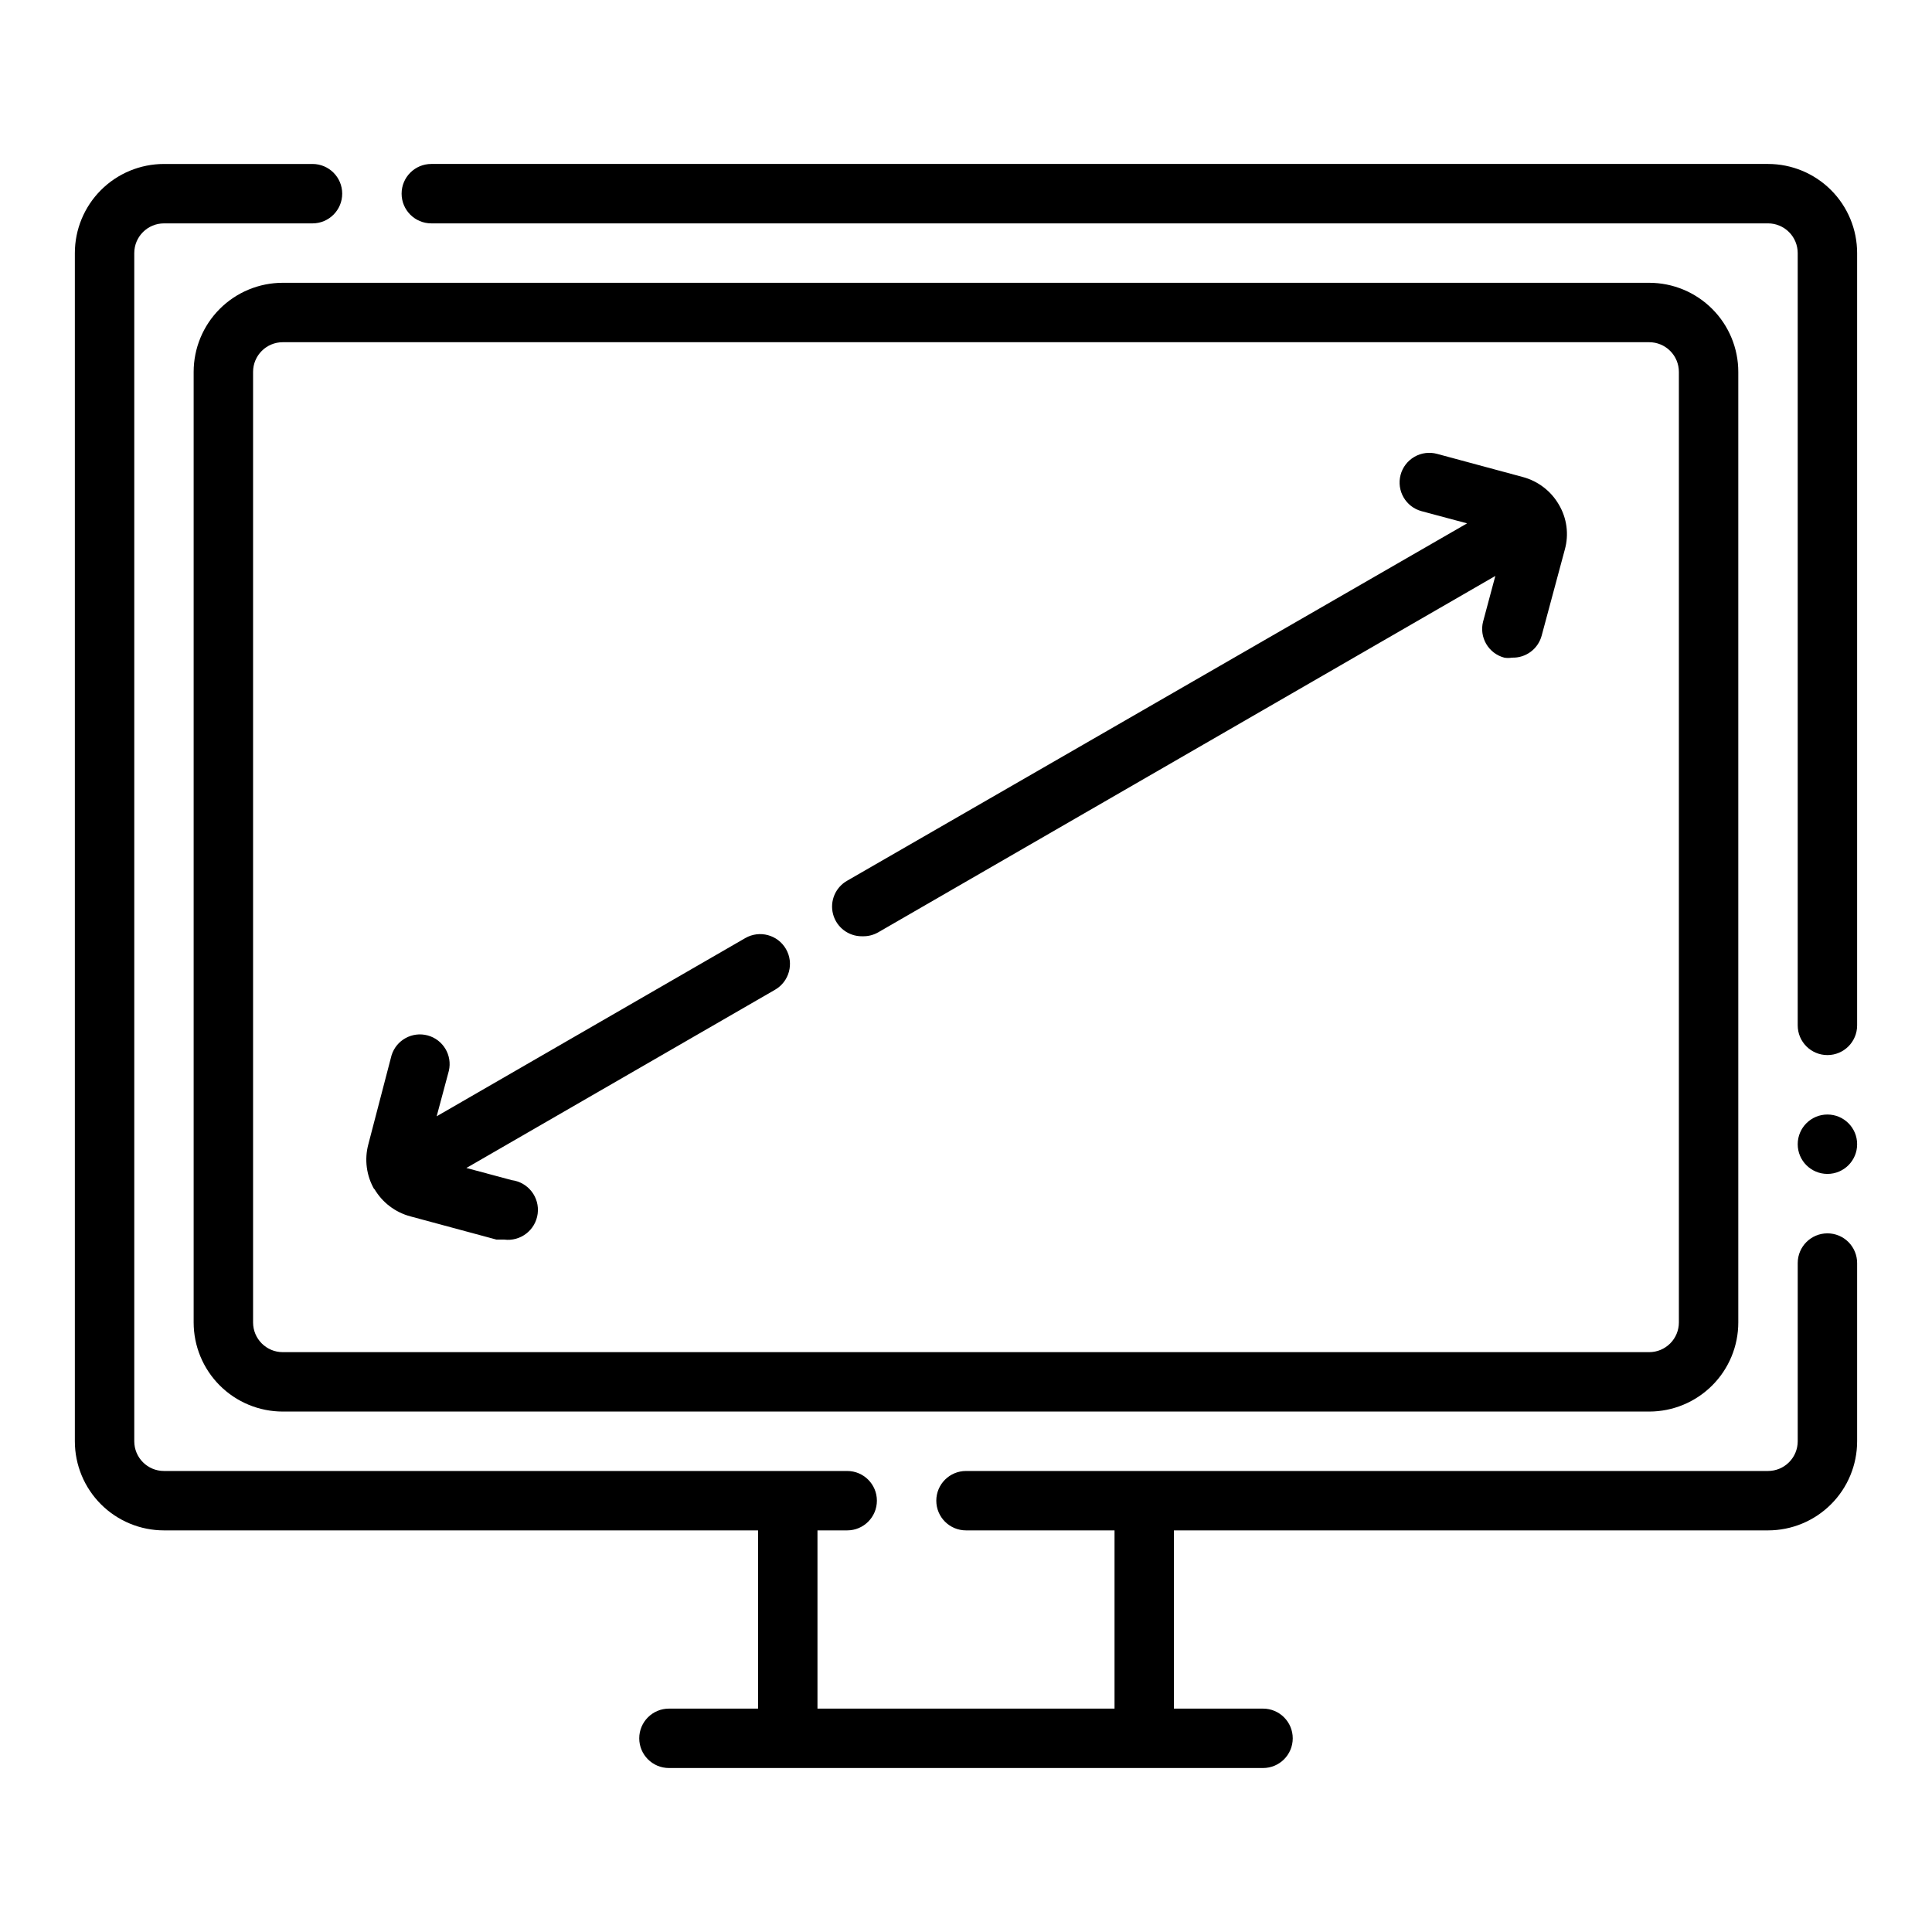 <?xml version="1.0" encoding="UTF-8"?>
<!-- The Best Svg Icon site in the world: iconSvg.co, Visit us! https://iconsvg.co -->
<svg fill="#000000" width="800px" height="800px" version="1.1" viewBox="144 144 512 512" xmlns="http://www.w3.org/2000/svg">
 <g>
  <path d="m243.19 459.04c2.102 3.621 5.559 6.254 9.605 7.32l22.75 6.141h2.047c4.348 0.566 8.328-2.5 8.895-6.848s-2.5-8.332-6.848-8.898l-12.043-3.227 81.789-47.23c3.781-2.176 5.086-7.004 2.91-10.785-2.172-3.781-7-5.086-10.785-2.914l-81.789 47.23 3.227-12.043c0.965-4.129-1.52-8.281-5.617-9.387-4.098-1.102-8.332 1.238-9.574 5.293l-6.141 23.539c-1.086 4.039-0.52 8.344 1.574 11.965z"/>
  <path d="m372.76 392.12c1.379 0.012 2.734-0.344 3.938-1.023l163.58-94.465-3.227 12.043-0.004 0.004c-1.102 4.195 1.398 8.488 5.59 9.602 0.676 0.121 1.367 0.121 2.047 0 3.66 0.129 6.922-2.289 7.871-5.824l6.141-22.828c1.117-4.012 0.547-8.305-1.574-11.887-2.082-3.602-5.508-6.234-9.527-7.32l-22.75-6.141c-2.023-0.551-4.188-0.273-6.004 0.777-1.82 1.051-3.144 2.781-3.676 4.812-1.102 4.191 1.398 8.488 5.586 9.602l12.043 3.227-164.29 94.703c-3.121 1.766-4.652 5.418-3.727 8.883 0.926 3.461 4.078 5.863 7.66 5.836z"/>
  <path d="m195.32 242.56v251.9c0 6.266 2.488 12.273 6.918 16.699 4.43 4.43 10.438 6.918 16.699 6.918h362.11c6.266 0 12.27-2.488 16.699-6.918 4.43-4.426 6.918-10.434 6.918-16.699v-251.9c0-6.266-2.488-12.27-6.918-16.699-4.43-4.43-10.434-6.918-16.699-6.918h-362.11c-6.262 0-12.27 2.488-16.699 6.918-4.43 4.43-6.918 10.434-6.918 16.699zm393.6 0v251.9c0 2.09-0.828 4.094-2.305 5.566-1.477 1.477-3.477 2.309-5.566 2.309h-362.11c-4.348 0-7.871-3.527-7.871-7.875v-251.9c0-4.348 3.523-7.871 7.871-7.871h362.11c2.09 0 4.09 0.828 5.566 2.305 1.477 1.477 2.305 3.477 2.305 5.566z"/>
  <path d="m628.29 470.85c-4.348 0-7.875 3.523-7.875 7.871v47.23c0 2.09-0.828 4.09-2.305 5.566s-3.477 2.309-5.566 2.309h-212.54c-4.348 0-7.875 3.523-7.875 7.871 0 4.348 3.527 7.871 7.875 7.871h39.359v47.23l-78.723 0.004v-47.234h7.875c4.348 0 7.871-3.523 7.871-7.871 0-4.348-3.523-7.871-7.871-7.871h-181.06c-4.348 0-7.871-3.527-7.871-7.875v-314.88c0-4.348 3.523-7.871 7.871-7.871h39.359c4.348 0 7.875-3.527 7.875-7.875 0-4.348-3.527-7.871-7.875-7.871h-39.359c-6.262 0-12.27 2.488-16.699 6.918-4.43 4.43-6.918 10.434-6.918 16.699v314.88c0 6.266 2.488 12.273 6.918 16.699 4.43 4.43 10.438 6.918 16.699 6.918h157.44v47.23l-23.617 0.004c-4.348 0-7.871 3.523-7.871 7.871s3.523 7.871 7.871 7.871h157.44c4.348 0 7.871-3.523 7.871-7.871s-3.523-7.871-7.871-7.871h-23.617v-47.234h157.44c6.262 0 12.27-2.488 16.699-6.918 4.43-4.426 6.918-10.434 6.918-16.699v-47.23c0-2.086-0.832-4.09-2.305-5.566-1.477-1.477-3.481-2.305-5.566-2.305z"/>
  <path d="m612.54 187.45h-354.24c-4.348 0-7.871 3.523-7.871 7.871 0 4.348 3.523 7.875 7.871 7.875h354.24c2.09 0 4.09 0.828 5.566 2.305 1.477 1.477 2.305 3.477 2.305 5.566v204.67c0 4.348 3.527 7.871 7.875 7.871 4.348 0 7.871-3.523 7.871-7.871v-204.67c0-6.266-2.488-12.27-6.918-16.699-4.43-4.43-10.438-6.918-16.699-6.918z"/>
  <path d="m636.16 447.23c0 4.348-3.523 7.871-7.871 7.871-4.348 0-7.875-3.523-7.875-7.871 0-4.348 3.527-7.871 7.875-7.871 4.348 0 7.871 3.523 7.871 7.871"/>
 </g>
</svg>